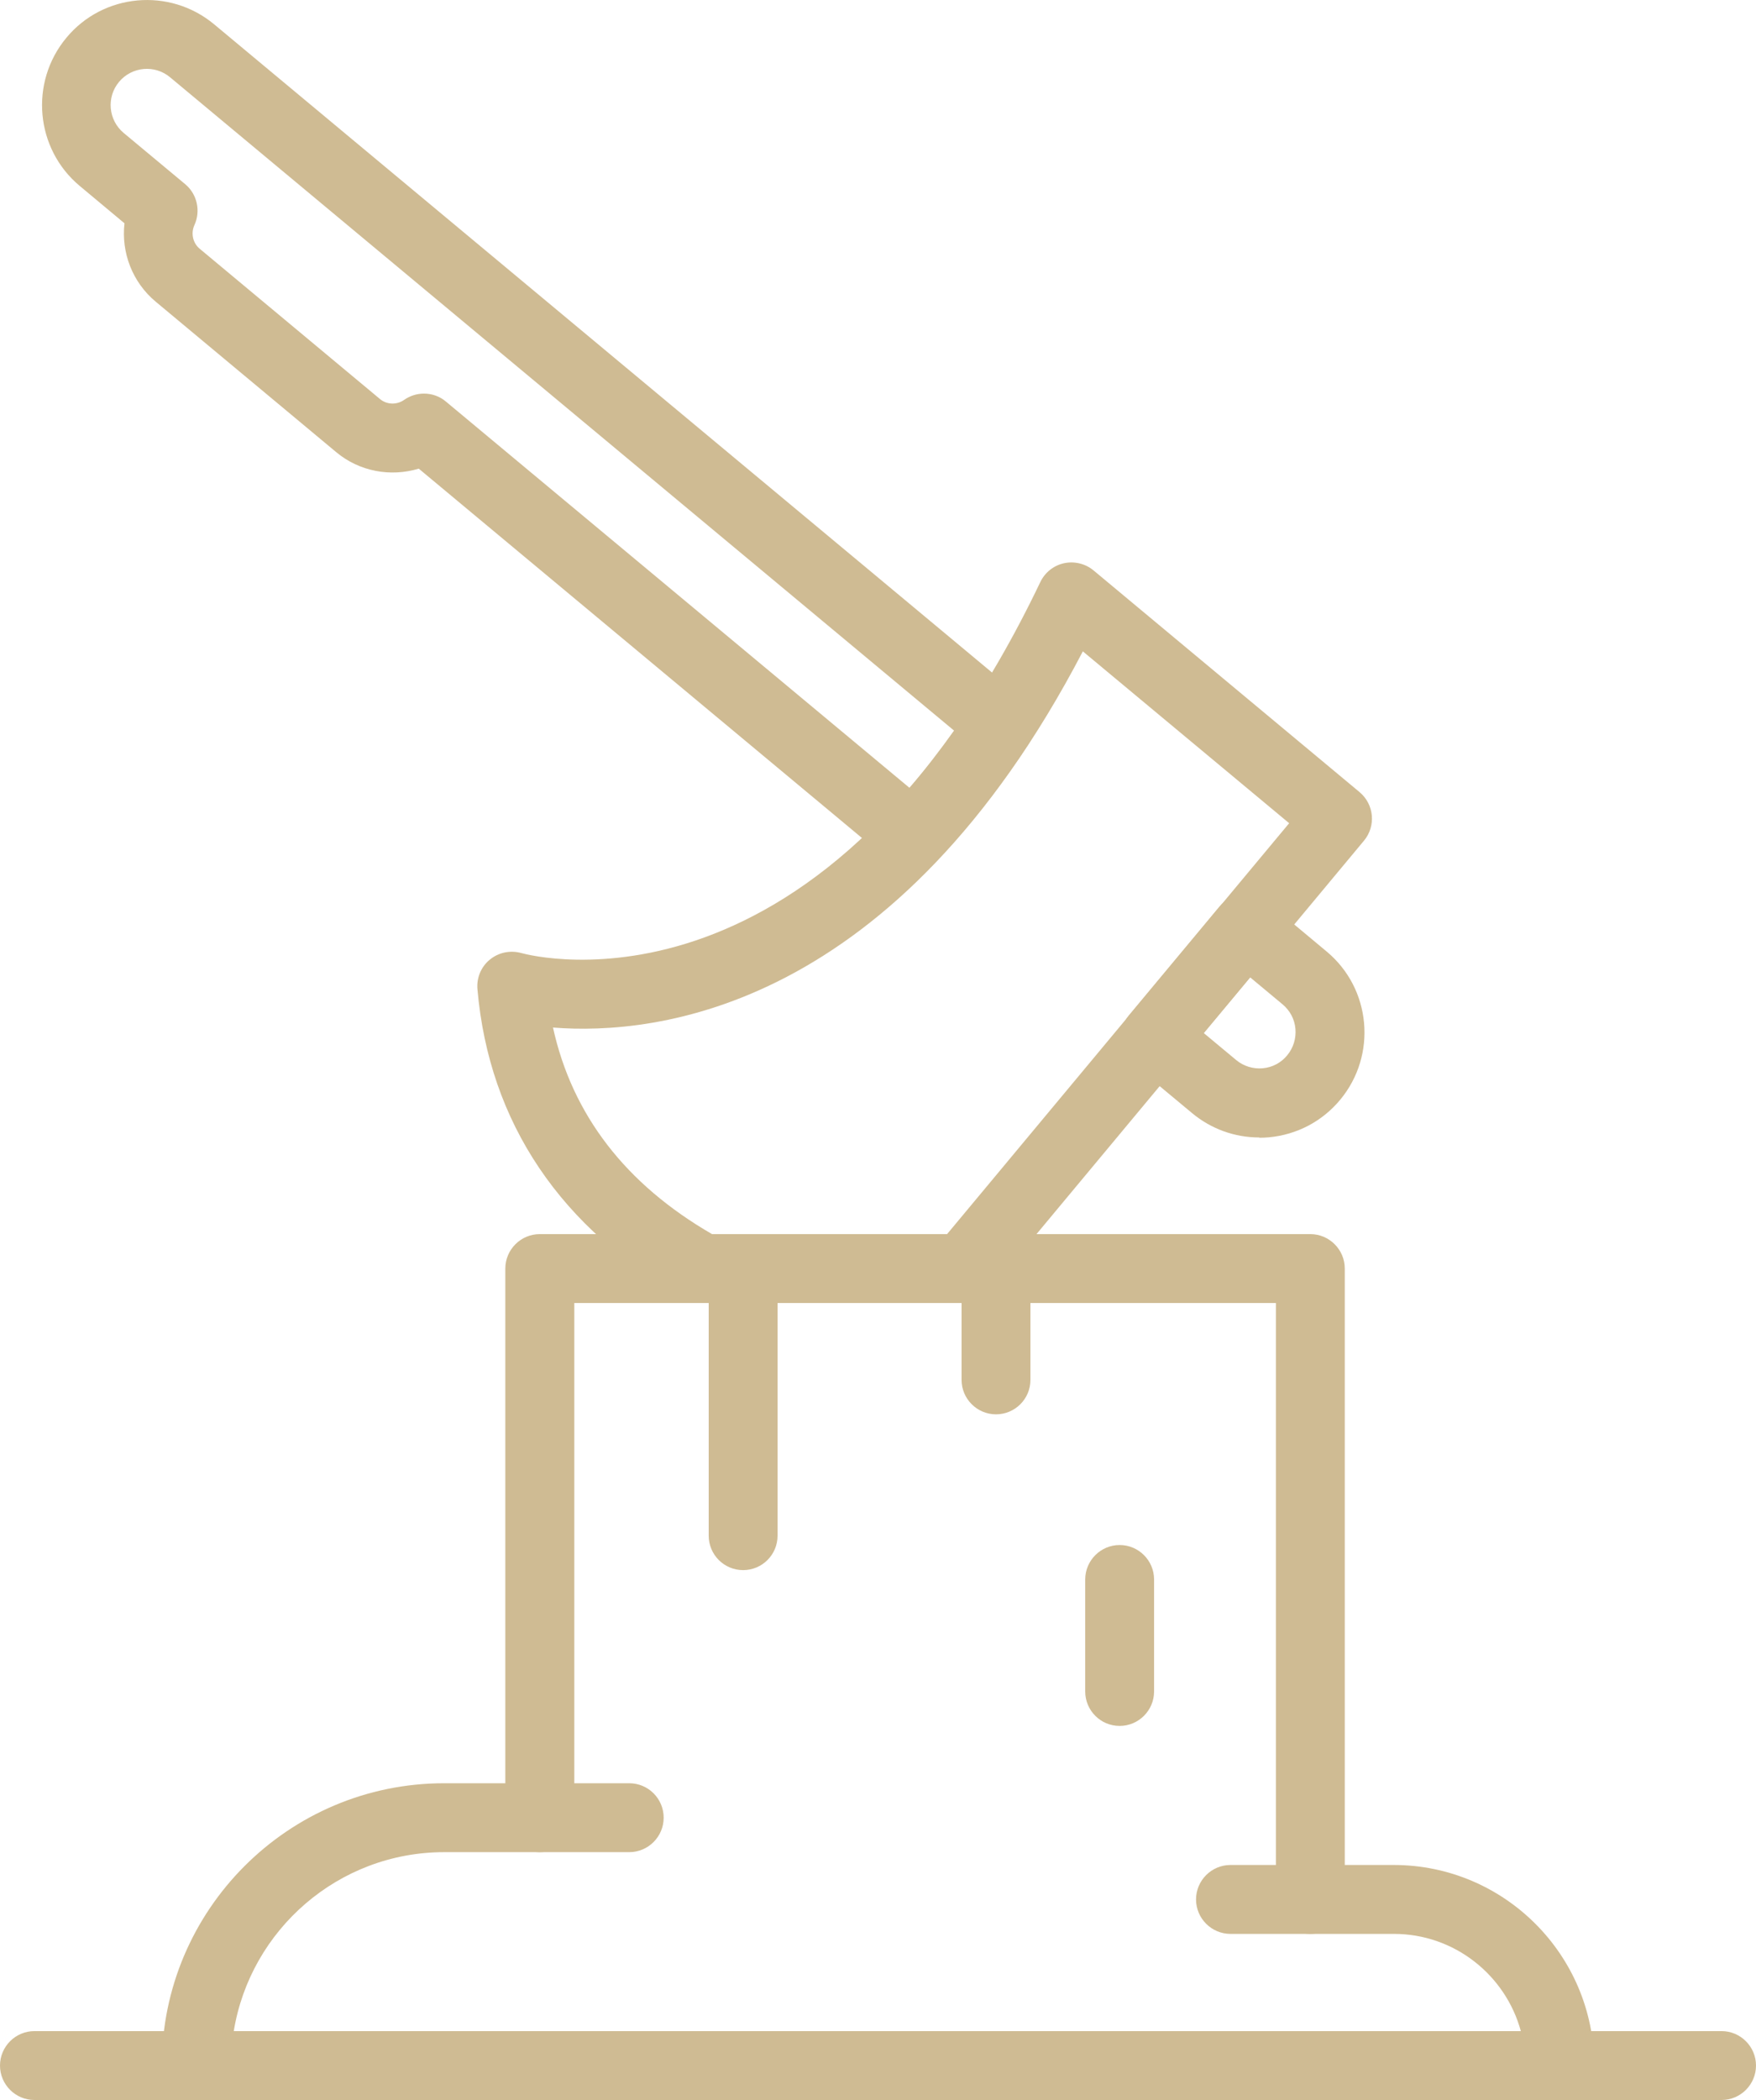 <?xml version="1.0" encoding="UTF-8"?>
<svg id="Layer_2" data-name="Layer 2" xmlns="http://www.w3.org/2000/svg" viewBox="0 0 125.97 150.56">
  <defs>
    <style>
      .cls-1 {
        fill: #cfbb93;
      }
    </style>
  </defs>
  <g id="Layer_1-2" data-name="Layer 1">
    <g>
      <path class="cls-1" d="M111.89,150.56H14.08c-1.36,0-2.47-1.11-2.47-2.47,0-11.16,9.08-20.24,20.25-20.24h4.39v-36.9c0-1.36,1.11-2.47,2.47-2.47h55.28c1.36,0,2.47,1.11,2.47,2.47v42.76h3.51c7.93,0,14.38,6.45,14.38,14.38,0,1.37-1.11,2.47-2.47,2.47ZM16.76,145.62h92.34c-1.09-4.01-4.76-6.97-9.11-6.97h-5.99c-1.36,0-2.47-1.11-2.47-2.47v-42.76h-50.33v36.9c0,1.37-1.11,2.47-2.47,2.47h-6.86c-7.59,0-13.91,5.56-15.1,12.83Z"/>
      <path class="cls-1" d="M123.5,150.56H2.47c-1.36,0-2.47-1.11-2.47-2.47s1.11-2.47,2.47-2.47h121.03c1.36,0,2.47,1.11,2.47,2.47s-1.11,2.47-2.47,2.47Z"/>
      <path class="cls-1" d="M53.31,112.57c-1.37,0-2.47-1.11-2.47-2.47v-19.15c0-1.36,1.11-2.47,2.47-2.47s2.47,1.11,2.47,2.47v19.15c0,1.37-1.11,2.47-2.47,2.47Z"/>
      <path class="cls-1" d="M71.45,101.4c-1.36,0-2.47-1.11-2.47-2.47v-7.98c0-1.36,1.11-2.47,2.47-2.47s2.47,1.11,2.47,2.47v7.98c0,1.37-1.11,2.47-2.47,2.47Z"/>
      <path class="cls-1" d="M80.32,123.74c-1.37,0-2.47-1.11-2.47-2.47v-8.03c0-1.36,1.11-2.47,2.47-2.47s2.47,1.11,2.47,2.47v8.03c0,1.36-1.11,2.47-2.47,2.47Z"/>
      <path class="cls-1" d="M90.33,81.55c-1.76,0-3.45-.61-4.82-1.75l-4.22-3.51c-1.05-.88-1.19-2.43-.32-3.48l6.49-7.79c.42-.51,1.02-.82,1.68-.88.65-.07,1.3.14,1.81.56l4.22,3.52c3.2,2.66,3.63,7.43.97,10.63-1.29,1.55-3.1,2.5-5.11,2.69-.23.02-.47.03-.7.03ZM86.36,74.07l2.32,1.93c.53.44,1.21.65,1.9.59.69-.06,1.32-.39,1.76-.93.44-.53.65-1.21.59-1.9-.06-.69-.39-1.31-.93-1.76l-2.32-1.93-3.33,3.99Z"/>
      <path class="cls-1" d="M65.48,62.37c-.56,0-1.12-.19-1.58-.57l-33.86-28.2c-2.02.61-4.26.21-5.93-1.19l-12.94-10.78c-1.68-1.4-2.48-3.53-2.24-5.62l-3.2-2.67c-3.2-2.66-3.63-7.43-.97-10.63C7.4-.48,12.17-.92,15.37,1.75l57.96,48.27c.96.81,1.17,2.21.49,3.26-2.05,3.12-4.25,5.92-6.55,8.33-.48.51-1.14.77-1.79.77ZM30.42,28.22c.56,0,1.13.19,1.58.58l33.24,27.68c1.1-1.27,2.16-2.64,3.2-4.1L12.2,5.54c-1.1-.92-2.74-.77-3.66.33s-.77,2.74.33,3.66l4.41,3.67c.86.71,1.13,1.92.67,2.93-.27.59-.12,1.29.37,1.7l12.94,10.78c.49.41,1.2.43,1.73.06.43-.3.92-.45,1.42-.45Z"/>
      <path class="cls-1" d="M69.09,93.42h-18.67c-.42,0-.83-.11-1.2-.31-8.96-4.95-14.14-12.62-14.97-22.19-.07-.81.26-1.61.89-2.12.63-.52,1.48-.69,2.26-.47.87.24,21.82,5.61,37.23-26.6.33-.69.96-1.19,1.7-1.35.74-.16,1.53.03,2.11.51l19.09,15.9c1.05.88,1.19,2.43.32,3.48l-26.86,32.25c-.47.56-1.17.89-1.9.89ZM51.07,88.48h16.87l24.54-29.46-14.8-12.32c-13.41,25.7-30.61,27.56-38.01,26.97,1.38,6.26,5.21,11.23,11.41,14.81Z"/>
      <path class="cls-1" d="M93.99,138.65h-5.72c-1.36,0-2.47-1.11-2.47-2.47s1.11-2.47,2.47-2.47h5.72c1.36,0,2.47,1.11,2.47,2.47s-1.11,2.47-2.47,2.47Z"/>
      <path class="cls-1" d="M45.14,132.79h-6.42c-1.37,0-2.47-1.11-2.47-2.47s1.11-2.47,2.47-2.47h6.42c1.37,0,2.47,1.11,2.47,2.47s-1.11,2.47-2.47,2.47Z"/>
    </g>
  </g>
</svg>